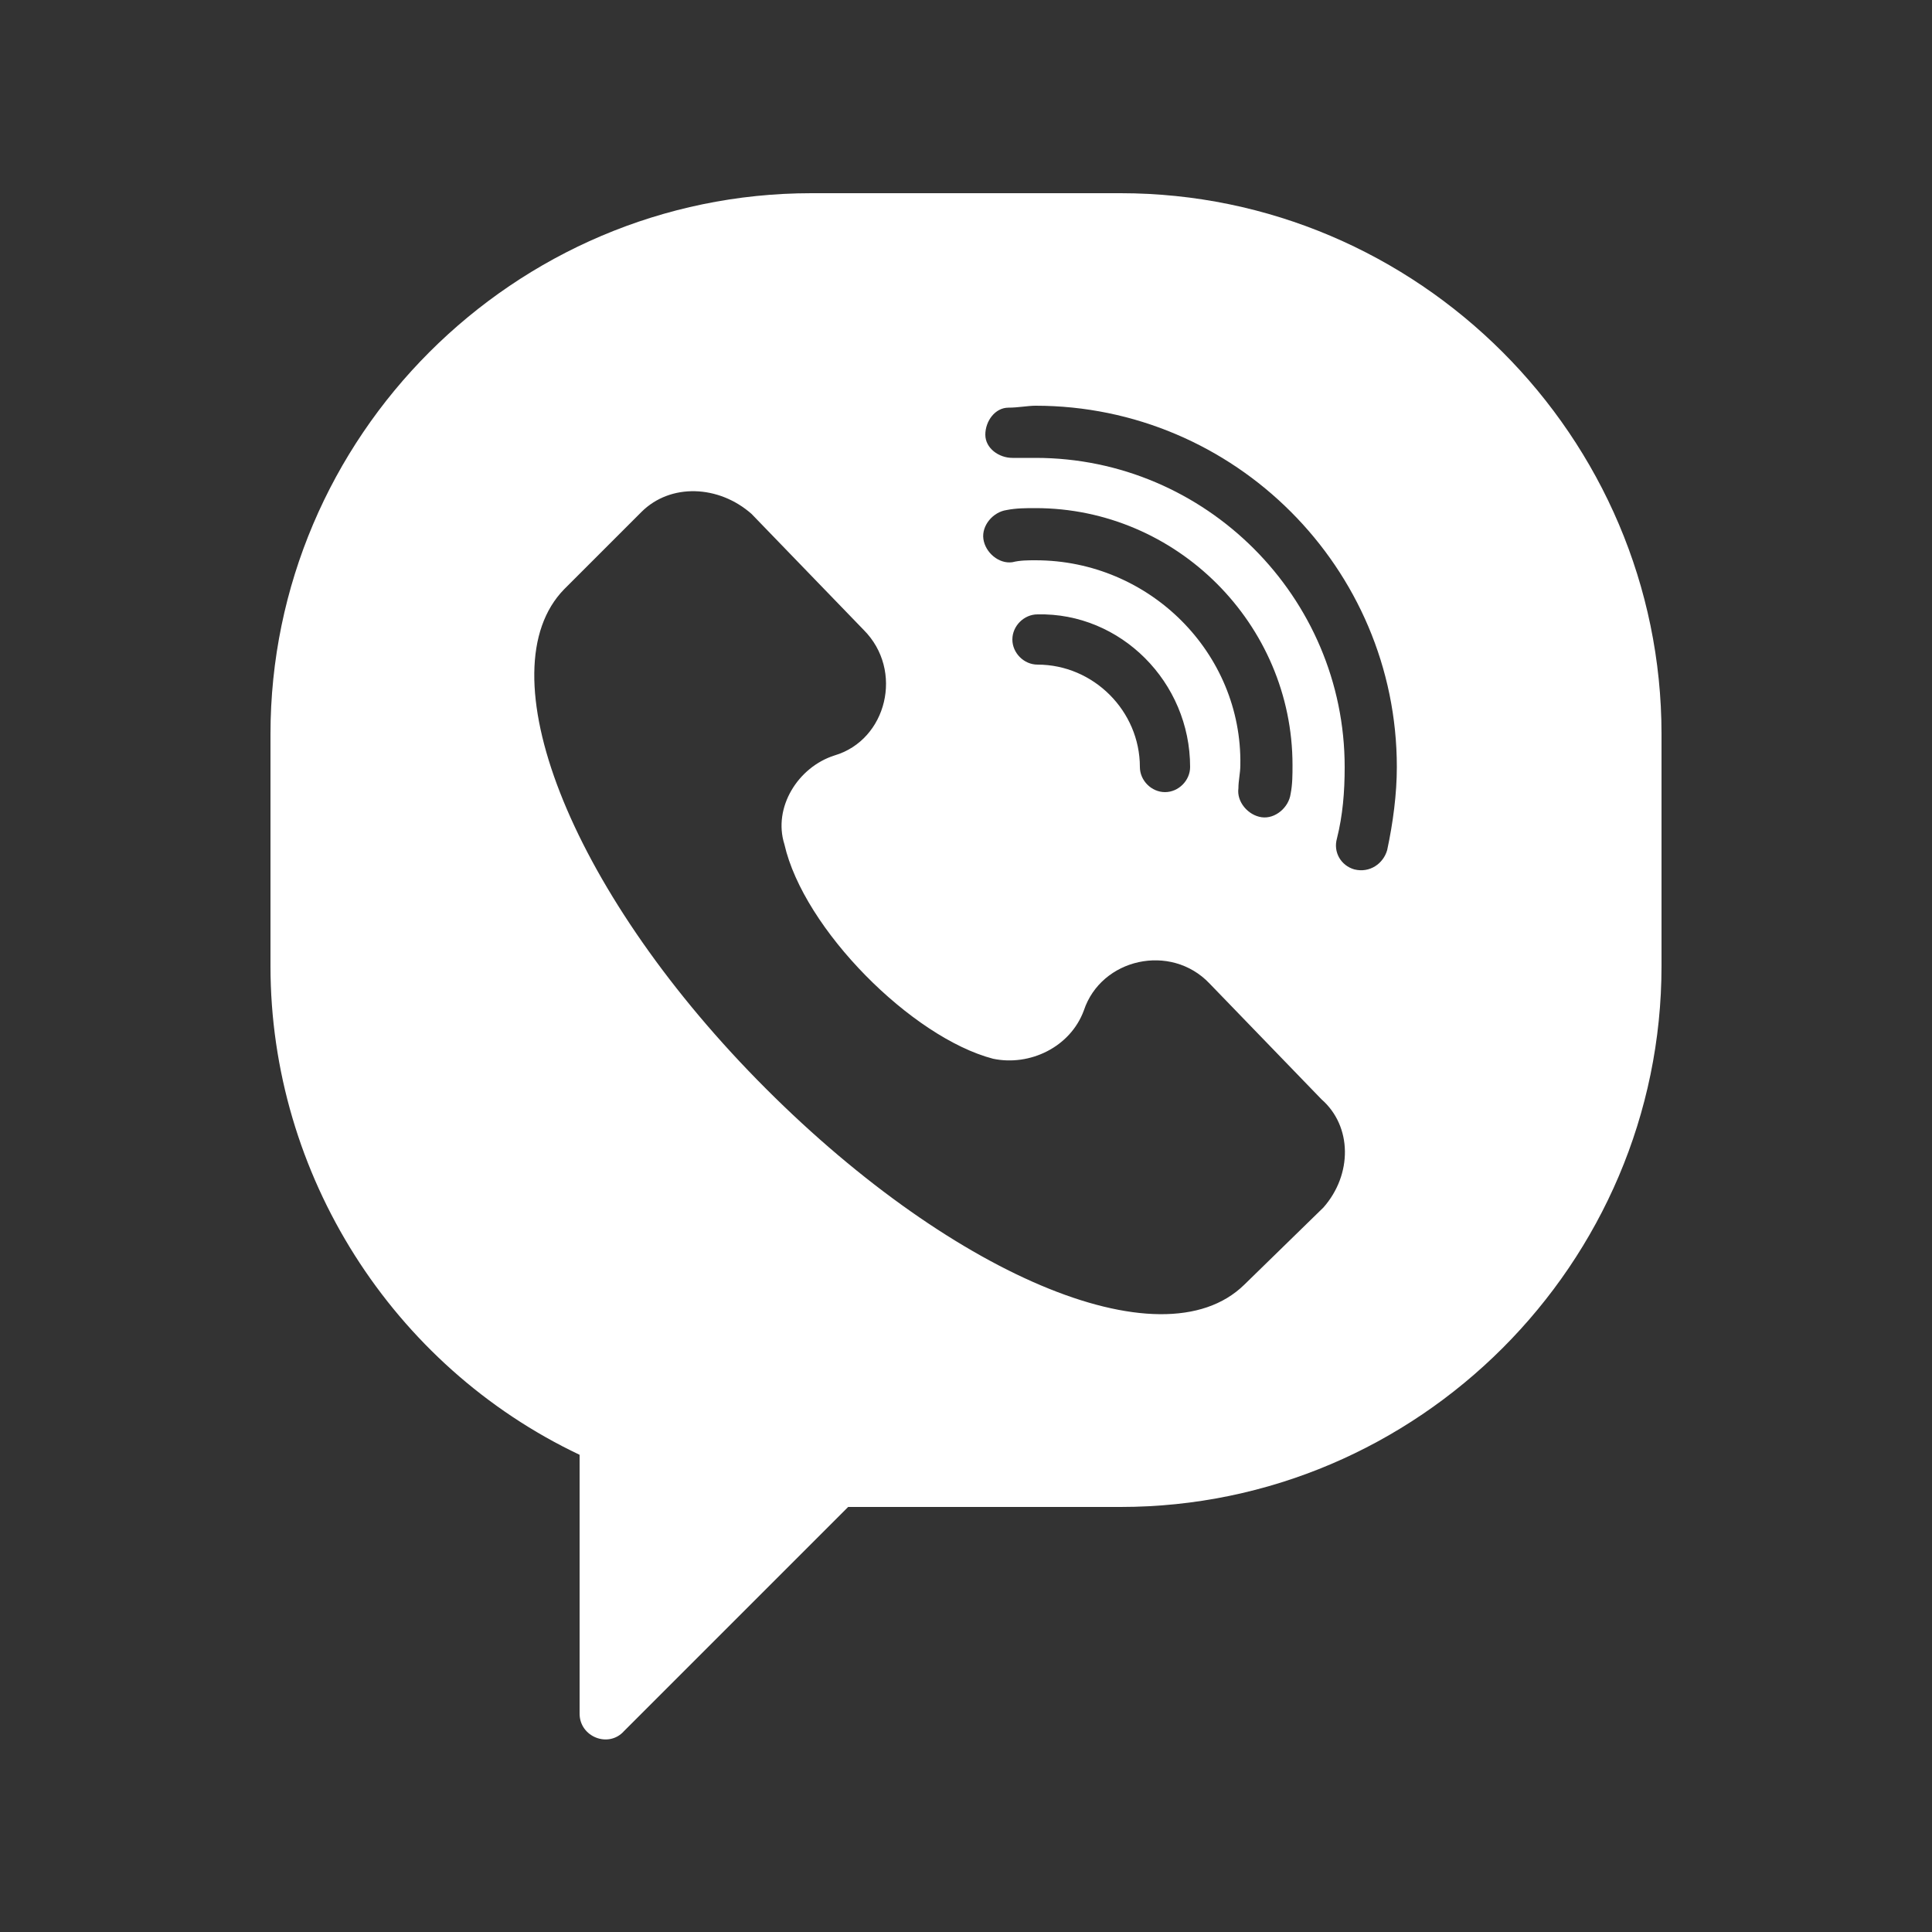 <?xml version="1.0" encoding="UTF-8"?> <svg xmlns="http://www.w3.org/2000/svg" xmlns:xlink="http://www.w3.org/1999/xlink" xmlns:svgjs="http://svgjs.com/svgjs" width="512" height="512" x="0" y="0" viewBox="0 0 100 100" style="enable-background:new 0 0 512 512" xml:space="preserve"><rect x="0" y="0" width="100" height="100" fill="#333333" stroke="none"/> <g> <g xmlns="http://www.w3.org/2000/svg" id="_x31_2.Viber"> <path id="Icon_36_" d="m58 10h-16c-15.4 0-28 12.6-28 28v12c0 10.8 6.3 20.7 16 25.3v13.4c0 1.2 1.5 1.8 2.3.9l11.6-11.6h14.1c15.4 0 28-12.6 28-28v-12c0-15.4-12.6-28-28-28zm10.5 52.5-4.1 4c-4.3 4.2-15.4-.6-25.2-10.6s-14.1-21.2-10-25.4l4-4c1.5-1.5 4-1.4 5.7.1l5.8 6c2.1 2.1 1.2 5.7-1.5 6.5-1.9.6-3.2 2.7-2.6 4.6 1 4.4 6.6 10 10.8 11.1 1.9.4 4-.6 4.7-2.5.9-2.7 4.5-3.5 6.5-1.4l5.8 6c1.6 1.4 1.6 3.9.1 5.6zm-14.9-33.5c-.4 0-.8 0-1.2.1-.7.1-1.4-.5-1.5-1.2s.5-1.4 1.2-1.5c.5-.1 1-.1 1.5-.1 7.3 0 13.3 6 13.3 13.3 0 .5 0 1-.1 1.5-.1.7-.8 1.3-1.5 1.2s-1.3-.8-1.2-1.5c0-.4.1-.8.1-1.2.1-5.8-4.7-10.6-10.6-10.6zm8 10.7c0 .7-.6 1.3-1.3 1.3s-1.3-.6-1.3-1.3c0-2.9-2.4-5.3-5.3-5.3-.7 0-1.3-.6-1.3-1.3s.6-1.3 1.3-1.3c4.3-.1 7.9 3.5 7.9 7.9zm10.2 4.3c-.2.7-.9 1.2-1.7 1-.7-.2-1.1-.9-.9-1.6.3-1.2.4-2.4.4-3.7 0-8.8-7.2-16-16-16-.4 0-.8 0-1.2 0-.7 0-1.4-.5-1.4-1.2s.5-1.4 1.2-1.4c.5 0 1-.1 1.4-.1 10.3 0 18.7 8.4 18.7 18.7 0 1.4-.2 2.9-.5 4.3z" fill="#ffffff" data-original="#000000" style=""></path> </g> </g> </svg> 